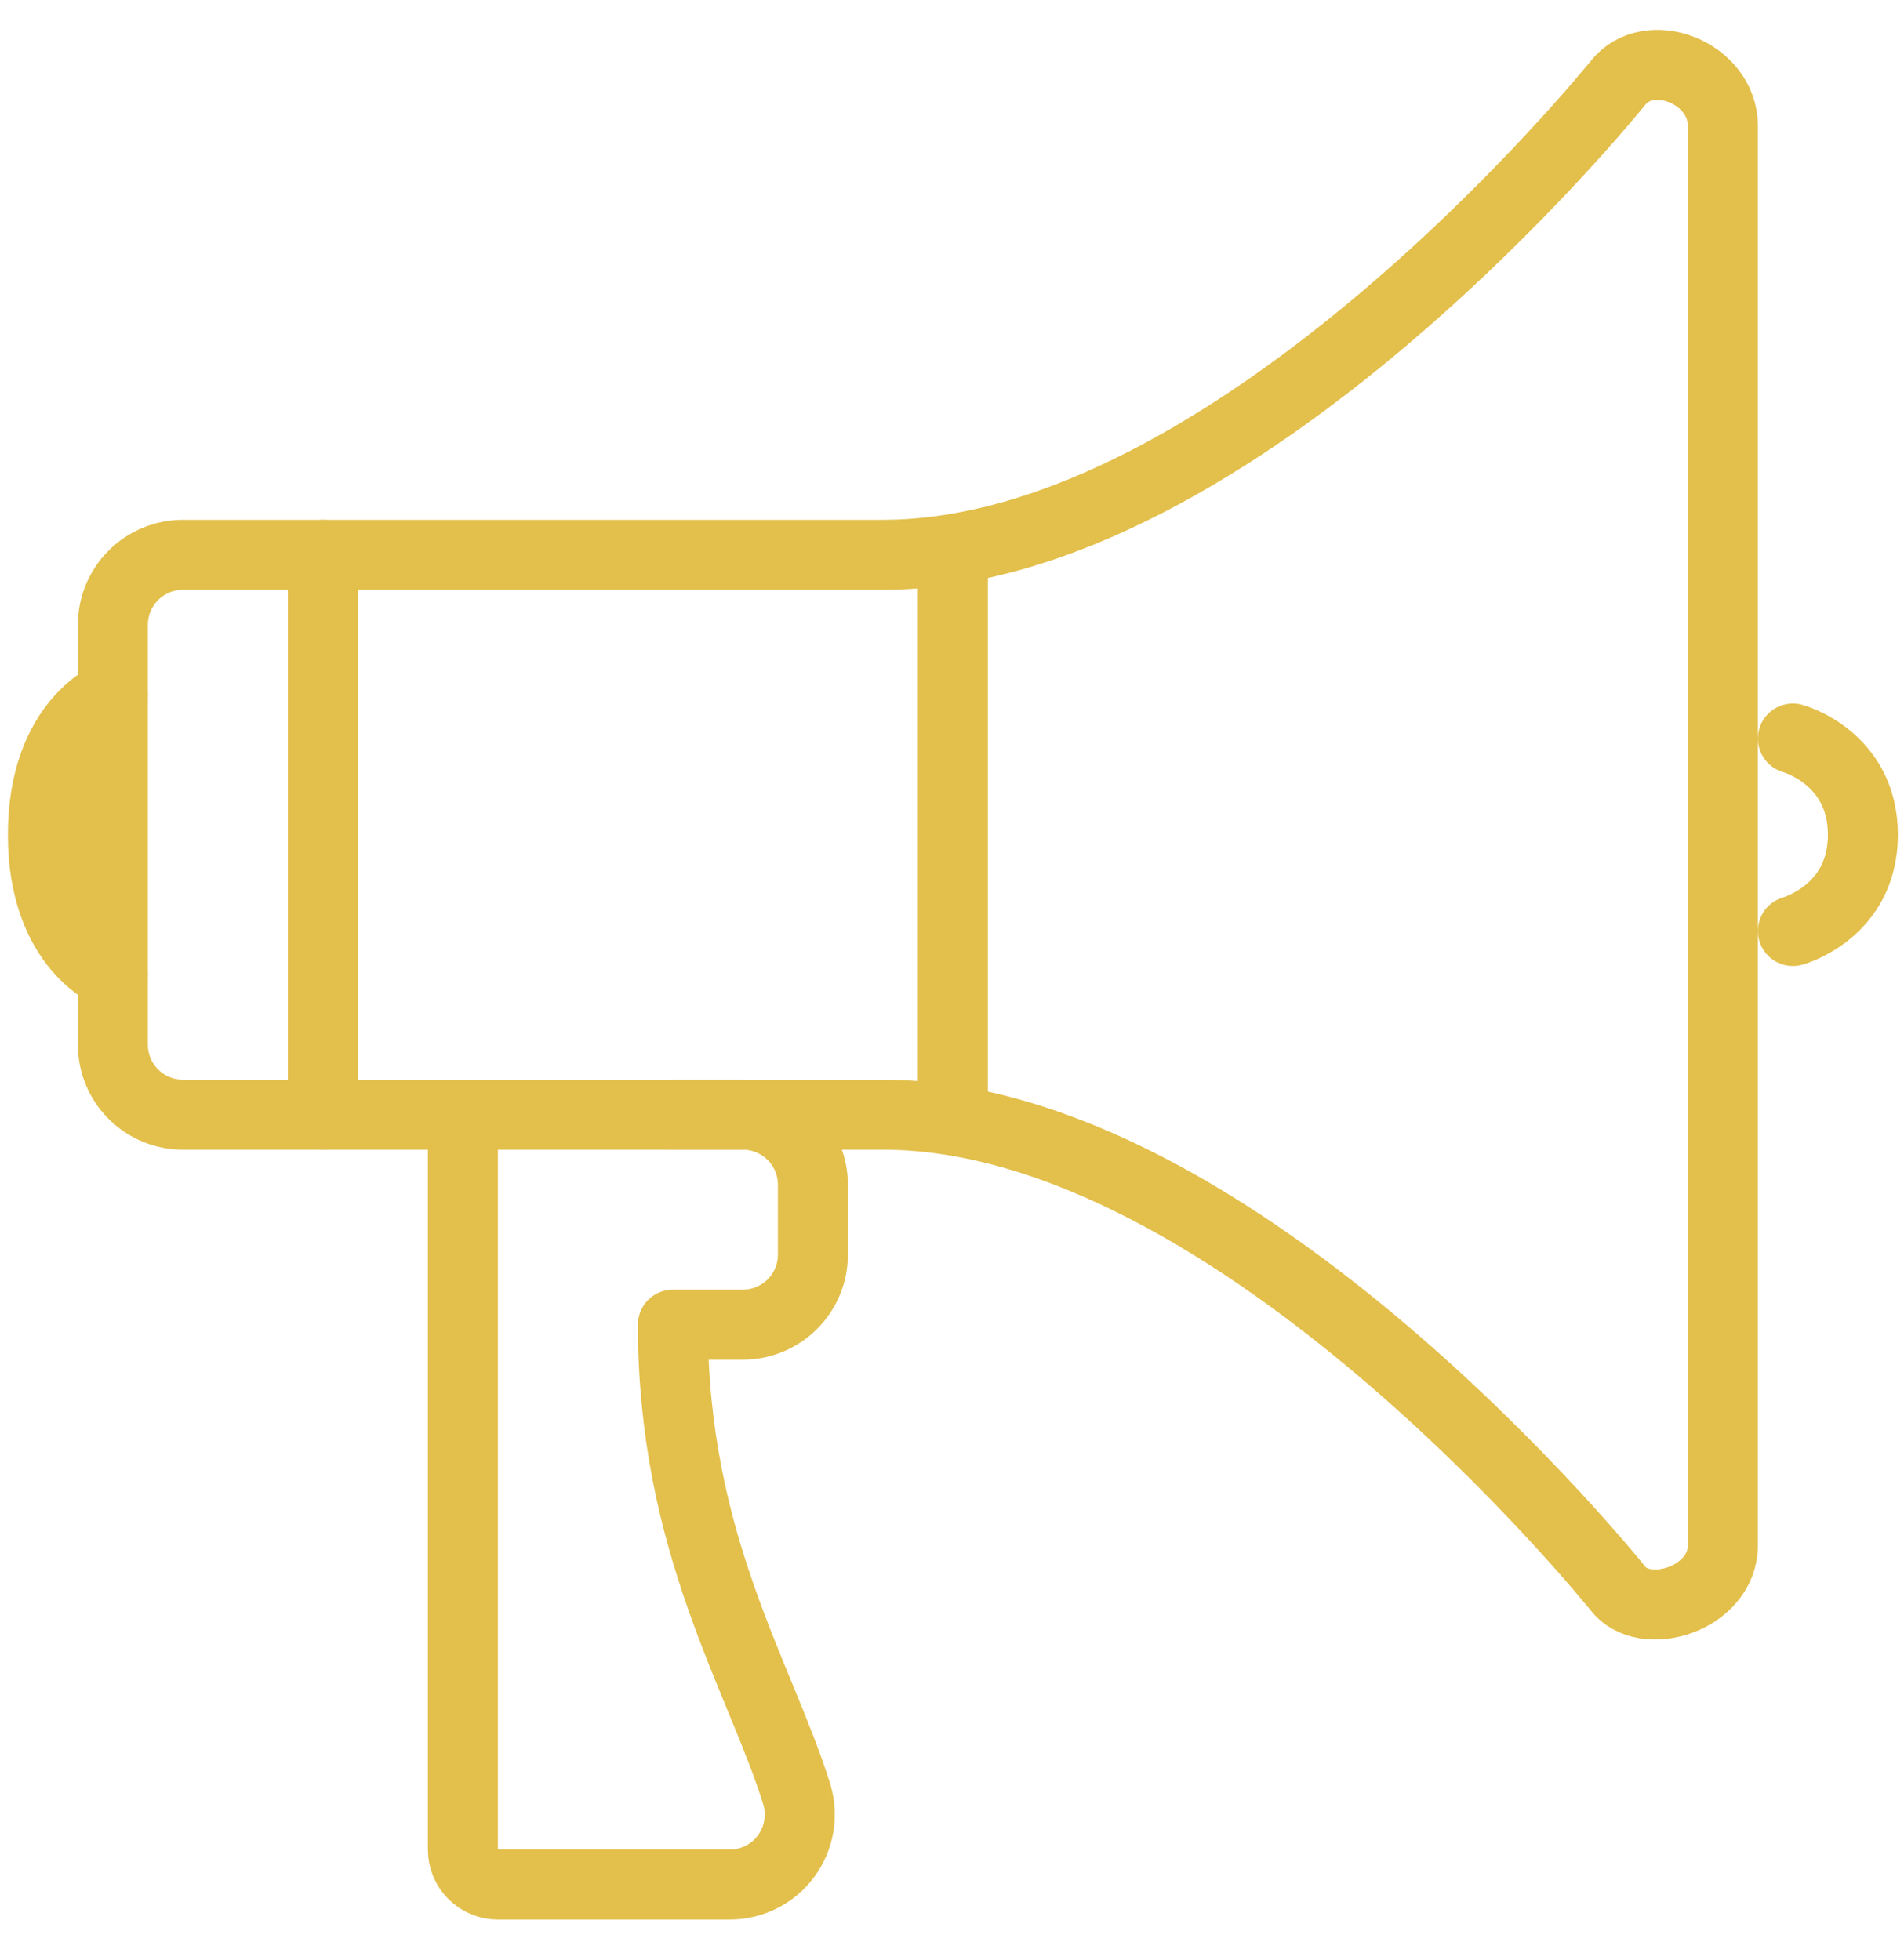 <svg width="34" height="35" viewBox="0 0 34 35" fill="none" xmlns="http://www.w3.org/2000/svg">
<path d="M28.886 1.489C28.886 1.489 22.117 9.909 15.766 9.909H3.266C2.934 9.909 2.616 10.041 2.382 10.275C2.147 10.51 2.016 10.828 2.016 11.159V18.659C2.016 18.991 2.147 19.308 2.382 19.543C2.616 19.777 2.934 19.909 3.266 19.909H15.766C22.117 19.909 28.886 28.364 28.886 28.364C29.359 28.989 30.766 28.561 30.766 27.596V2.253C30.766 1.291 29.438 0.782 28.886 1.489Z" stroke="#E3BF4B" stroke-width="1.25" stroke-linecap="round" stroke-linejoin="round"/>
<path d="M2.016 17.409C2.016 17.409 0.766 16.94 0.766 14.909C0.766 12.878 2.016 12.409 2.016 12.409" stroke="#E3BF4B" stroke-width="1.25" stroke-linecap="round" stroke-linejoin="round"/>
<path d="M32.016 16.628C32.016 16.628 33.266 16.289 33.266 14.909C33.266 13.528 32.016 13.19 32.016 13.19" stroke="#E3BF4B" stroke-width="1.25" stroke-linecap="round" stroke-linejoin="round"/>
<path d="M17.016 9.909V19.909" stroke="#E3BF4B" stroke-width="1.25" stroke-linecap="round" stroke-linejoin="round"/>
<path d="M5.766 9.909V19.909" stroke="#E3BF4B" stroke-width="1.25" stroke-linecap="round" stroke-linejoin="round"/>
<path d="M8.266 19.909V33.034C8.266 33.2 8.331 33.359 8.449 33.476C8.566 33.593 8.725 33.659 8.891 33.659H13.031C13.227 33.659 13.42 33.613 13.595 33.525C13.77 33.437 13.921 33.309 14.038 33.151C14.154 32.993 14.231 32.811 14.264 32.618C14.297 32.425 14.284 32.227 14.226 32.039C13.571 29.939 12.016 27.571 12.016 23.659H13.266C13.597 23.659 13.915 23.527 14.149 23.293C14.384 23.058 14.516 22.741 14.516 22.409V21.159C14.516 20.827 14.384 20.509 14.149 20.275C13.915 20.041 13.597 19.909 13.266 19.909H12.016" stroke="#E3BF4B" stroke-width="1.25" stroke-linecap="round" stroke-linejoin="round"/>
</svg>
